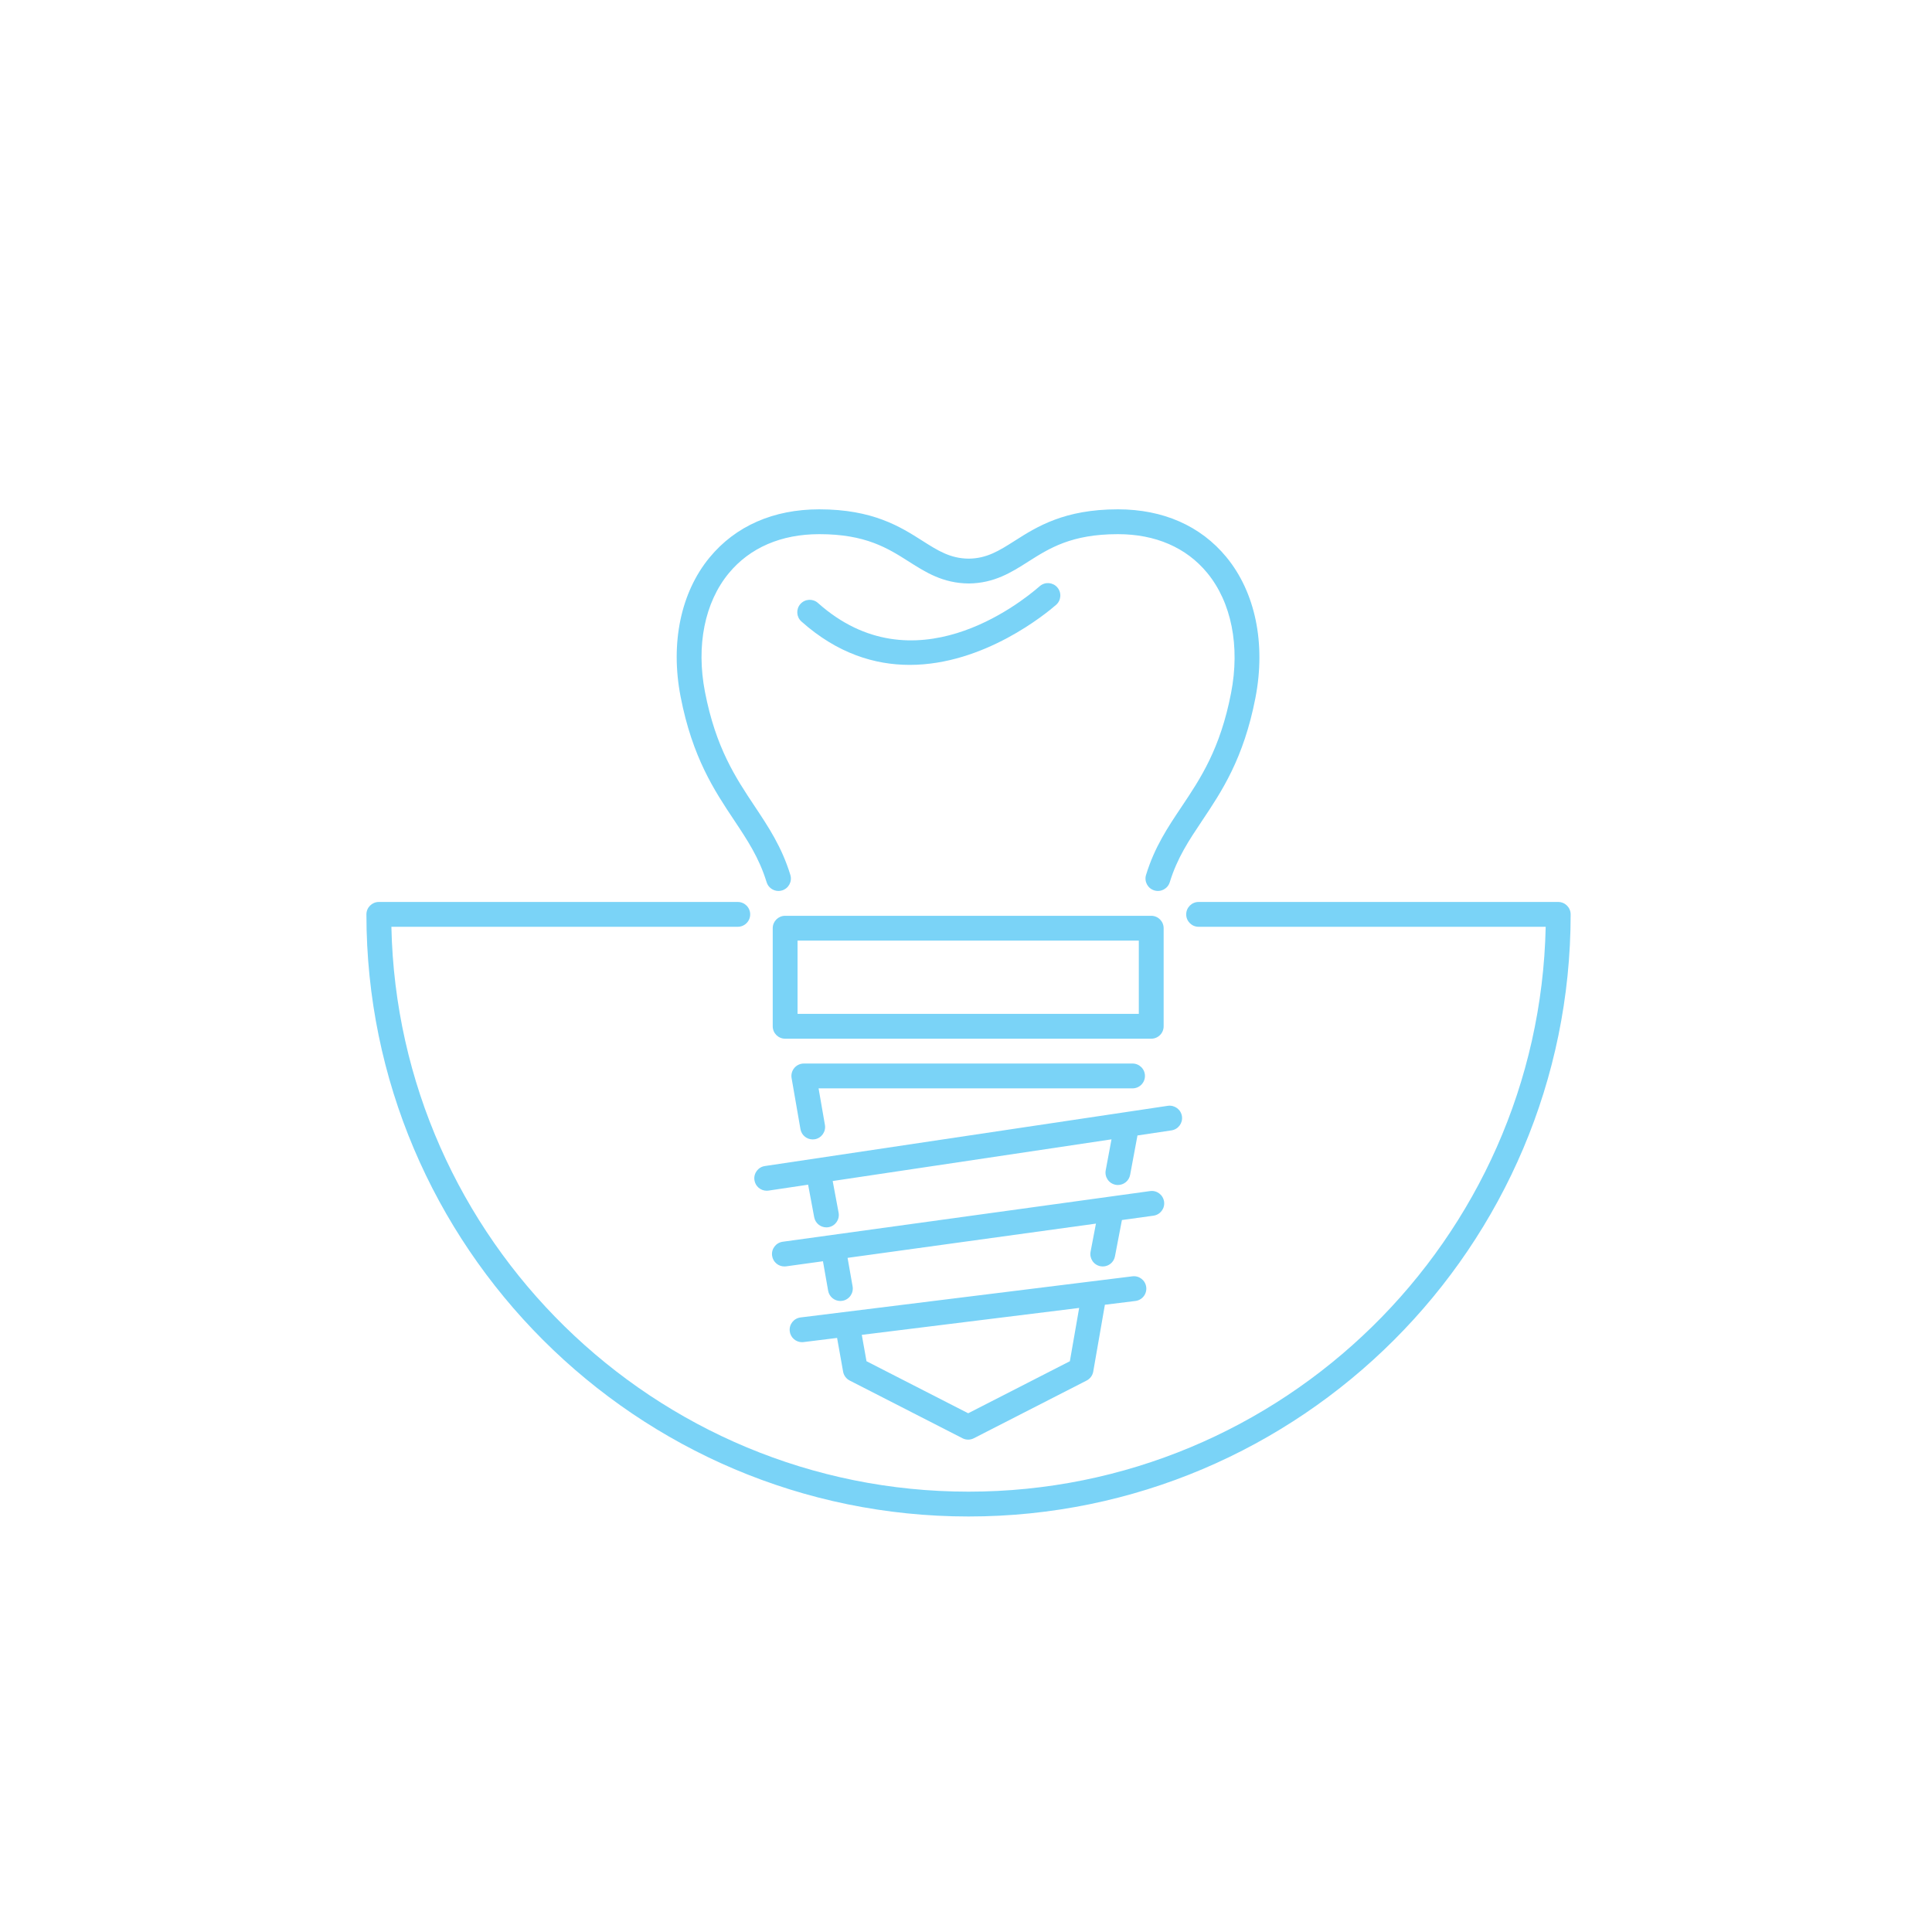 <?xml version="1.0" encoding="utf-8"?>
<!-- Generator: Adobe Illustrator 16.0.0, SVG Export Plug-In . SVG Version: 6.00 Build 0)  -->
<!DOCTYPE svg PUBLIC "-//W3C//DTD SVG 1.1//EN" "http://www.w3.org/Graphics/SVG/1.1/DTD/svg11.dtd">
<svg version="1.1" id="Layer_1" xmlns="http://www.w3.org/2000/svg" xmlns:xlink="http://www.w3.org/1999/xlink" x="0px" y="0px"
	 width="367px" height="367px" viewBox="0 15.5 367 367" enable-background="new 0 15.5 367 367" xml:space="preserve">
<g>
	<path fill="#7AD3F7" d="M200.611,130.399c0.981-0.854,1.084-2.346,0.228-3.326c-0.854-0.983-2.344-1.083-3.327-0.227
		c-3.857,3.367-24.031,19.348-42.134,3.194c-0.971-0.868-2.462-0.783-3.33,0.188c-0.867,0.973-0.783,2.463,0.189,3.33
		c6.845,6.107,13.959,8.243,20.568,8.243C186.957,141.802,198.779,131.997,200.611,130.399z"/>
	<path fill="#7AD3F7" d="M139.422,171.256c2.562,3.851,4.776,7.177,6.202,11.823c0.311,1.016,1.245,1.668,2.254,1.668
		c0.229,0,0.461-0.036,0.692-0.106c1.245-0.381,1.945-1.7,1.563-2.946c-1.627-5.303-4.132-9.066-6.784-13.052
		c-3.626-5.449-7.375-11.082-9.435-21.708c-1.702-8.78-0.055-16.996,4.517-22.537c4.009-4.859,9.956-7.43,17.196-7.43
		c8.823,0,13.014,2.665,17.067,5.241c3.152,2.006,6.412,4.078,11.322,4.128c4.858-0.05,8.121-2.122,11.271-4.128
		c4.053-2.576,8.243-5.241,17.067-5.241c7.129,0,12.992,2.541,16.955,7.346c4.614,5.595,6.271,13.918,4.541,22.836
		c-2.06,10.625-5.789,16.202-9.397,21.596c-2.64,3.941-5.132,7.668-6.753,12.949c-0.383,1.246,0.316,2.565,1.562,2.946
		c1.249,0.381,2.564-0.314,2.946-1.563c1.42-4.619,3.62-7.907,6.165-11.713c3.688-5.512,7.869-11.76,10.108-23.316
		c1.998-10.309-0.02-20.053-5.533-26.737c-4.889-5.927-12.012-9.061-20.594-9.061c-10.196,0-15.408,3.314-19.598,5.979
		c-2.947,1.874-5.275,3.354-8.742,3.392c-3.514-0.036-5.842-1.518-8.79-3.391c-4.188-2.664-9.402-5.979-19.598-5.979
		c-8.695,0-15.9,3.162-20.834,9.146c-5.472,6.633-7.479,16.268-5.508,26.437C131.522,159.388,135.718,165.694,139.422,171.256z"/>
	<path fill="#7AD3F7" d="M146.786,191.821v18.633c0,1.303,1.056,2.356,2.358,2.356h69.542c1.303,0,2.358-1.055,2.358-2.356v-18.633
		c0-1.302-1.058-2.357-2.358-2.357h-69.542C147.841,189.463,146.786,190.519,146.786,191.821z M151.502,194.179h64.825v13.916
		h-64.825V194.179z"/>
	<path fill="#7AD3F7" d="M217.494,219.886c0-1.303-1.057-2.359-2.357-2.359h-62.443c-0.696,0-1.357,0.31-1.805,0.841
		c-0.448,0.532-0.638,1.235-0.52,1.922l1.684,9.699c0.199,1.146,1.195,1.954,2.321,1.954c0.134,0,0.27-0.01,0.405-0.032
		c1.284-0.223,2.143-1.444,1.921-2.728l-1.204-6.938h59.639C216.438,222.244,217.494,221.188,217.494,219.886z"/>
	<path fill="#7AD3F7" d="M224.52,227.543c-0.192-1.288-1.391-2.169-2.681-1.984l-76.544,11.44c-1.289,0.191-2.176,1.393-1.984,2.682
		c0.175,1.17,1.181,2.009,2.329,2.009c0.117,0,0.234-0.008,0.352-0.025l7.516-1.123l1.156,6.184
		c0.212,1.135,1.203,1.925,2.315,1.925c0.145,0,0.29-0.011,0.436-0.04c1.281-0.237,2.125-1.469,1.885-2.749l-1.124-6.016
		l52.962-7.917l-1.099,5.881c-0.239,1.281,0.604,2.512,1.886,2.75c0.146,0.029,0.293,0.041,0.436,0.041
		c1.113,0,2.104-0.791,2.316-1.925l1.396-7.484l6.463-0.966C223.824,230.03,224.712,228.832,224.52,227.543z"/>
	<path fill="#7AD3F7" d="M215.107,257.948l-63.036,7.813c-1.292,0.16-2.211,1.337-2.051,2.63c0.148,1.194,1.165,2.069,2.337,2.069
		c0.097,0,0.194-0.008,0.293-0.021l6.363-0.788l1.143,6.405c0.13,0.726,0.591,1.351,1.248,1.687l21.434,10.968
		c0.338,0.174,0.706,0.259,1.074,0.259s0.737-0.085,1.073-0.259l21.437-10.968c0.658-0.34,1.122-0.967,1.249-1.695l2.213-12.699
		l5.803-0.719c1.293-0.16,2.211-1.337,2.051-2.63C217.578,258.705,216.404,257.786,215.107,257.948z M203.229,274.078l-19.313,9.884
		l-19.318-9.887l-0.894-5.006l41.291-5.115L203.229,274.078z"/>
	<path fill="#7AD3F7" d="M221.128,243.769c-0.177-1.289-1.368-2.196-2.657-2.014l-69.791,9.625c-1.29,0.179-2.191,1.369-2.013,2.659
		c0.163,1.181,1.174,2.035,2.333,2.035c0.107,0,0.216-0.008,0.326-0.021l7.001-0.967l0.984,5.596
		c0.201,1.146,1.197,1.949,2.32,1.949c0.136,0,0.273-0.012,0.411-0.036c1.283-0.225,2.14-1.448,1.916-2.729l-0.954-5.425
		l47.18-6.506l-1.021,5.336c-0.246,1.279,0.591,2.518,1.87,2.761c0.151,0.028,0.301,0.043,0.446,0.043
		c1.109,0,2.098-0.784,2.314-1.913l1.325-6.907l5.998-0.827C220.404,246.25,221.307,245.059,221.128,243.769z"/>
	<path fill="#7AD3F7" d="M295.998,186.837h-68.314c-1.301,0-2.355,1.055-2.355,2.356c0,1.304,1.056,2.358,2.355,2.358h65.933
		c-1.263,59.379-49.959,107.302-109.635,107.302c-59.676,0-108.373-47.923-109.635-107.302h65.799c1.303,0,2.358-1.055,2.358-2.358
		c0-1.303-1.055-2.356-2.358-2.356H71.962c-1.302,0-2.358,1.055-2.358,2.356c0,63.068,51.309,114.376,114.376,114.376
		s114.377-51.308,114.377-114.376C298.357,187.892,297.301,186.837,295.998,186.837z"/>
</g>
</svg>

